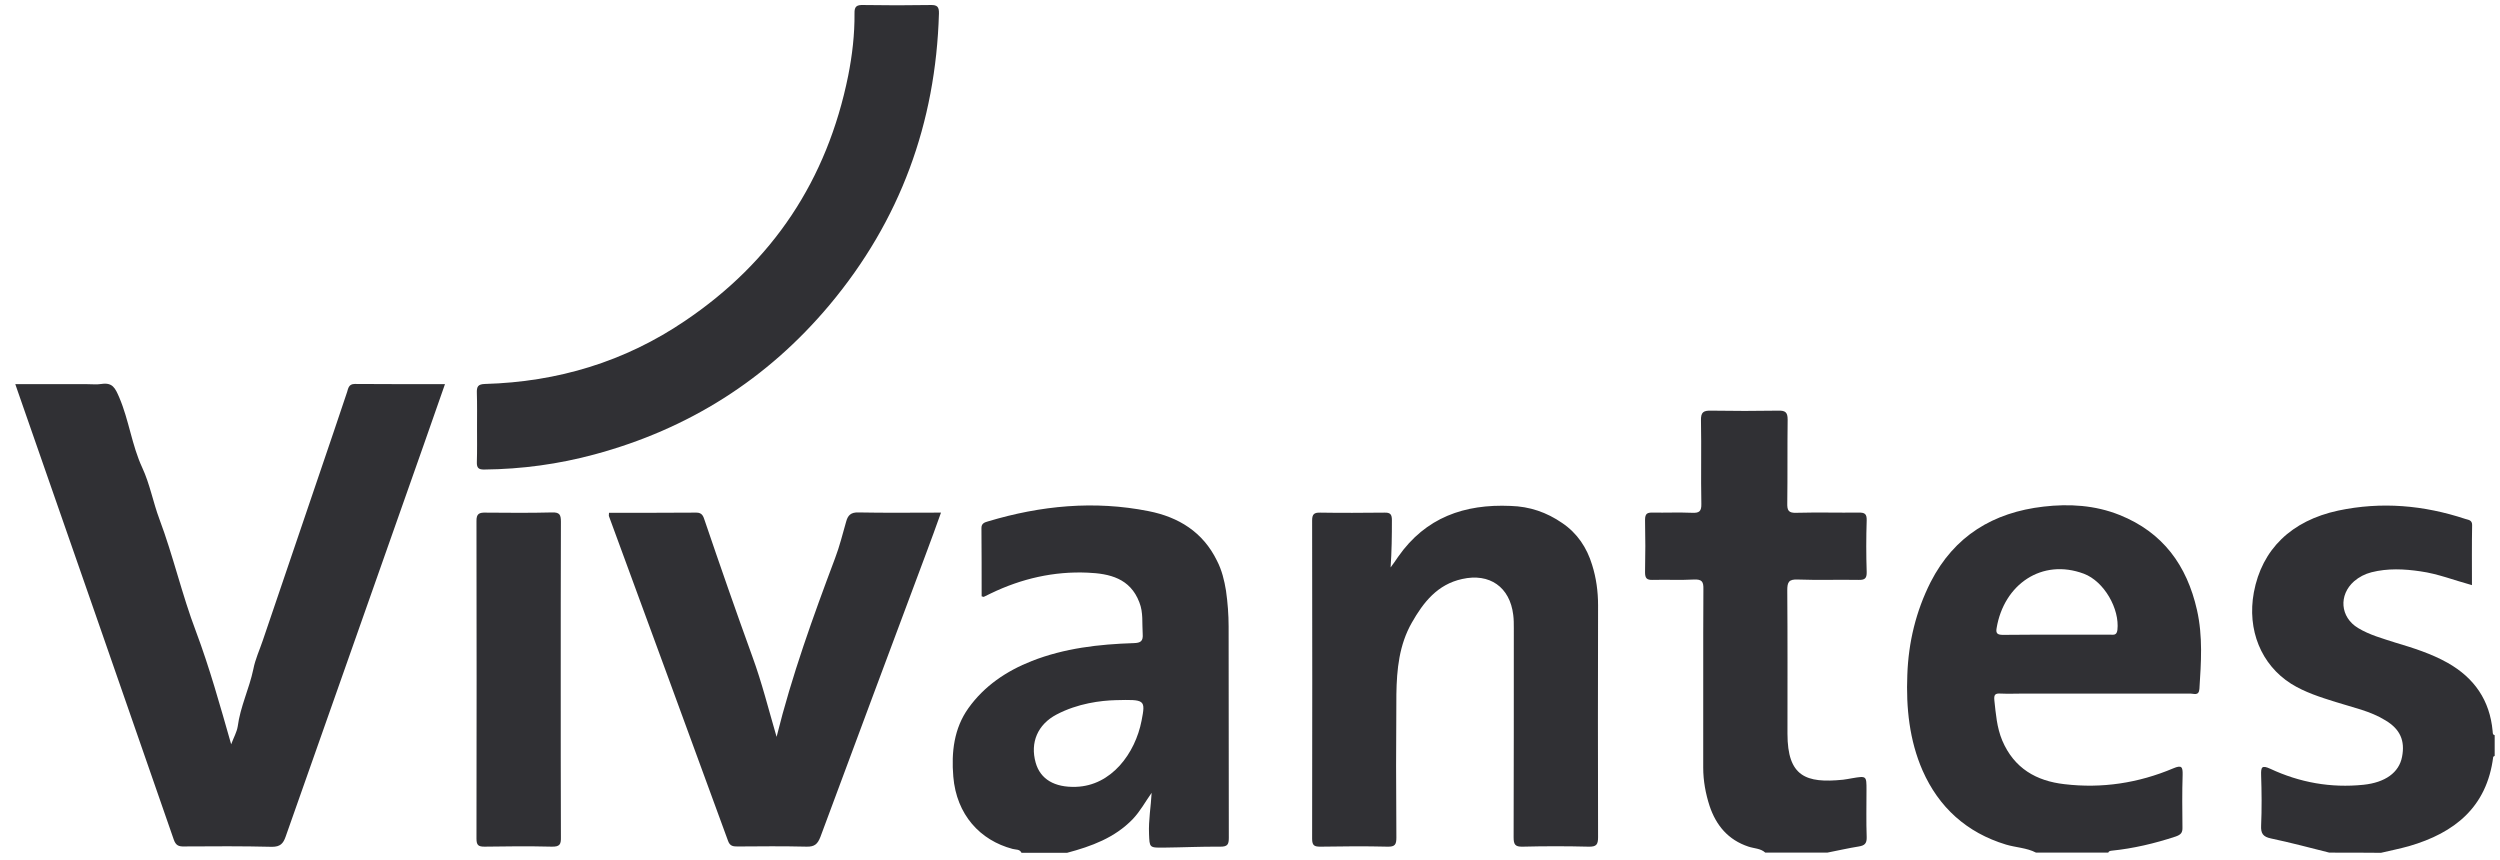 <svg width="154" height="53" viewBox="0 0 154 53" fill="none" xmlns="http://www.w3.org/2000/svg">
<path d="M68.725 43.13C67.817 43.153 66.394 43.325 65.085 44.014C63.925 44.623 63.443 45.736 63.799 46.988C64.086 47.998 64.958 48.515 66.279 48.469C68.46 48.4 69.93 46.414 70.321 44.393C70.573 43.095 70.539 43.084 68.725 43.13ZM62.926 52.534C62.811 52.293 62.57 52.35 62.375 52.293C60.377 51.765 58.919 50.192 58.723 47.838C58.597 46.322 58.769 44.864 59.653 43.624C60.63 42.257 61.984 41.339 63.557 40.719C65.578 39.926 67.691 39.685 69.838 39.616C70.275 39.605 70.424 39.49 70.39 39.042C70.344 38.388 70.436 37.733 70.183 37.102C69.62 35.62 68.346 35.333 67.002 35.276C64.912 35.184 62.926 35.643 61.043 36.55C60.894 36.619 60.744 36.7 60.595 36.769C60.584 36.769 60.549 36.757 60.469 36.734C60.469 35.345 60.469 33.932 60.457 32.52C60.457 32.233 60.664 32.176 60.859 32.118C64.109 31.142 67.416 30.821 70.757 31.487C72.606 31.854 74.099 32.773 74.96 34.529C75.27 35.127 75.419 35.758 75.522 36.39C75.626 37.124 75.683 37.871 75.683 38.594C75.695 42.935 75.683 47.275 75.695 51.615C75.695 52.017 75.614 52.155 75.178 52.155C74.018 52.144 72.858 52.201 71.687 52.213C70.791 52.224 70.814 52.213 70.78 51.363C70.746 50.513 70.895 49.686 70.941 48.837C70.55 49.388 70.24 49.974 69.769 50.467C68.656 51.615 67.232 52.132 65.728 52.534" fill="#303034"/>
<path d="M126.688 39.096H129.995C130.19 39.096 130.386 39.153 130.432 38.809C130.581 37.511 129.616 35.812 128.365 35.341C125.781 34.377 123.439 35.996 122.991 38.694C122.922 39.05 123.083 39.108 123.404 39.108C124.495 39.096 125.586 39.096 126.688 39.096ZM125.414 52.519C124.84 52.221 124.174 52.209 123.565 52.025C121.142 51.29 119.431 49.729 118.432 47.467C117.617 45.607 117.41 43.586 117.491 41.576C117.56 39.567 118.019 37.661 118.926 35.858C120.384 33.01 122.784 31.564 125.884 31.207C127.458 31.024 129.054 31.116 130.569 31.724C133.233 32.792 134.714 34.825 135.335 37.58C135.702 39.211 135.587 40.807 135.484 42.437C135.449 42.885 135.139 42.724 134.933 42.724C131.522 42.724 128.112 42.724 124.702 42.724C124.208 42.724 123.714 42.747 123.232 42.724C122.887 42.702 122.819 42.805 122.853 43.149C122.945 43.976 123.002 44.803 123.335 45.607C124.07 47.34 125.448 48.11 127.17 48.305C129.478 48.581 131.729 48.236 133.876 47.329C134.393 47.111 134.462 47.237 134.45 47.731C134.416 48.81 134.427 49.89 134.439 50.969C134.45 51.29 134.347 51.417 134.014 51.532C132.728 51.956 131.419 52.267 130.064 52.404C129.984 52.416 129.903 52.427 129.869 52.519C128.388 52.519 126.906 52.519 125.414 52.519Z" fill="#303034"/>
<path d="M108.741 52.521C108.454 52.257 108.052 52.268 107.708 52.153C106.456 51.74 105.71 50.844 105.308 49.639C105.067 48.892 104.918 48.1 104.918 47.285C104.929 43.622 104.906 39.959 104.929 36.296C104.94 35.837 104.849 35.676 104.343 35.699C103.505 35.745 102.655 35.699 101.806 35.722C101.438 35.733 101.335 35.618 101.335 35.251C101.358 34.172 101.358 33.104 101.335 32.025C101.335 31.634 101.473 31.565 101.817 31.577C102.621 31.588 103.425 31.554 104.229 31.588C104.676 31.611 104.814 31.496 104.803 31.037C104.768 29.326 104.814 27.615 104.78 25.904C104.768 25.388 104.929 25.284 105.411 25.296C106.789 25.319 108.167 25.319 109.533 25.296C109.97 25.284 110.119 25.388 110.119 25.847C110.096 27.558 110.119 29.269 110.096 30.991C110.085 31.439 110.165 31.611 110.67 31.588C111.945 31.554 113.208 31.588 114.482 31.577C114.873 31.565 114.999 31.657 114.988 32.059C114.953 33.115 114.953 34.172 114.988 35.228C114.999 35.63 114.873 35.733 114.482 35.722C113.242 35.699 111.979 35.745 110.739 35.699C110.188 35.676 110.096 35.86 110.096 36.365C110.119 39.316 110.108 42.255 110.108 45.195C110.108 47.836 111.244 48.261 113.529 48.031C113.713 48.008 113.897 47.974 114.092 47.939C114.976 47.79 114.976 47.79 114.976 48.651C114.976 49.627 114.953 50.603 114.988 51.568C114.999 51.958 114.861 52.084 114.505 52.142C113.862 52.245 113.208 52.395 112.565 52.521" fill="#303034"/>
<path d="M143.487 52.522C142.293 52.223 141.099 51.902 139.893 51.649C139.4 51.546 139.262 51.339 139.285 50.857C139.331 49.824 139.319 48.779 139.285 47.745C139.273 47.263 139.319 47.114 139.847 47.355C141.662 48.204 143.579 48.549 145.589 48.342C146.921 48.204 147.782 47.596 147.966 46.62C148.161 45.632 147.851 44.92 146.955 44.381C146.014 43.795 144.923 43.577 143.878 43.244C142.925 42.945 141.983 42.647 141.133 42.119C139.285 40.947 138.412 38.8 138.837 36.492C139.331 33.84 141.145 32.072 144.039 31.451C146.703 30.889 149.298 31.118 151.87 31.968C152.042 32.026 152.283 32.026 152.283 32.336C152.26 33.553 152.272 34.781 152.272 36.044C151.181 35.746 150.17 35.344 149.102 35.195C148.092 35.045 147.081 34.999 146.082 35.252C145.681 35.355 145.325 35.539 145.015 35.803C144.05 36.653 144.153 38.019 145.256 38.685C145.956 39.11 146.76 39.328 147.541 39.581C148.655 39.914 149.757 40.258 150.779 40.833C152.421 41.763 153.374 43.141 153.546 45.035C153.558 45.139 153.535 45.253 153.672 45.288V46.562C153.638 46.585 153.581 46.608 153.581 46.631C153.19 49.72 151.204 51.305 148.402 52.12C147.828 52.281 147.254 52.395 146.668 52.533C145.612 52.522 144.555 52.522 143.487 52.522Z" fill="#303034"/>
<path d="M27.41 23.664C26.962 24.927 26.549 26.133 26.124 27.338C23.276 35.411 20.429 43.483 17.593 51.544C17.443 51.968 17.259 52.164 16.754 52.164C14.952 52.118 13.149 52.129 11.346 52.141C11.013 52.152 10.829 52.083 10.703 51.716C7.499 42.484 4.284 33.252 1.069 24.032C1.035 23.928 1 23.825 0.943 23.664H5.364C5.662 23.664 5.961 23.698 6.248 23.652C6.937 23.549 7.098 23.905 7.35 24.491C7.947 25.892 8.119 27.419 8.762 28.808C9.233 29.819 9.428 30.933 9.819 31.977C10.669 34.239 11.208 36.628 12.069 38.89C12.908 41.129 13.551 43.437 14.24 45.848C14.4 45.423 14.584 45.102 14.642 44.757C14.802 43.529 15.353 42.426 15.606 41.221C15.721 40.612 15.996 40.027 16.192 39.441C17.374 35.973 18.546 32.506 19.728 29.038C20.279 27.407 20.842 25.777 21.382 24.146C21.451 23.917 21.485 23.652 21.853 23.652C23.678 23.664 25.492 23.664 27.41 23.664Z" fill="#303034"/>
<path d="M85.661 34.954C85.822 34.736 85.982 34.517 86.132 34.288C87.82 31.877 90.208 31.038 93.055 31.165C94.227 31.199 95.272 31.555 96.236 32.221C97.166 32.852 97.752 33.737 98.073 34.793C98.326 35.597 98.441 36.424 98.441 37.285C98.429 42.05 98.429 46.804 98.441 51.569C98.441 52.028 98.338 52.166 97.855 52.155C96.5 52.12 95.145 52.12 93.79 52.155C93.331 52.166 93.239 52.017 93.239 51.581C93.251 47.286 93.251 42.992 93.251 38.697C93.251 38.422 93.251 38.146 93.216 37.882C93.01 36.16 91.758 35.287 90.07 35.666C88.543 35.999 87.682 37.101 86.97 38.353C86.189 39.719 86.04 41.235 86.017 42.762C85.994 45.702 85.994 48.641 86.017 51.592C86.017 52.017 85.936 52.166 85.477 52.155C84.099 52.12 82.721 52.132 81.343 52.155C80.976 52.155 80.827 52.097 80.827 51.672C80.838 45.139 80.838 38.605 80.827 32.06C80.827 31.67 80.953 31.567 81.332 31.578C82.652 31.601 83.961 31.589 85.282 31.578C85.638 31.567 85.741 31.681 85.741 32.037C85.741 33.013 85.73 33.978 85.661 34.954Z" fill="#303034"/>
<path d="M29.385 26.305C29.385 25.605 29.397 24.904 29.374 24.204C29.363 23.825 29.431 23.664 29.879 23.652C34.346 23.526 38.48 22.286 42.188 19.771C47.608 16.12 50.95 11.079 52.247 4.672C52.5 3.397 52.649 2.123 52.638 0.825C52.626 0.389 52.775 0.297 53.189 0.309C54.555 0.332 55.944 0.332 57.322 0.309C57.736 0.297 57.851 0.423 57.839 0.837C57.644 7.577 55.451 13.582 51.11 18.772C47.264 23.365 42.418 26.431 36.619 27.993C34.415 28.59 32.141 28.9 29.845 28.923C29.477 28.934 29.363 28.82 29.374 28.464C29.397 27.74 29.385 27.028 29.385 26.305Z" fill="#303034"/>
<path d="M47.838 45.391C48.779 41.602 50.088 37.985 51.443 34.379C51.719 33.656 51.903 32.898 52.121 32.14C52.224 31.75 52.408 31.554 52.867 31.566C54.532 31.6 56.22 31.577 57.965 31.577C57.655 32.45 57.357 33.265 57.047 34.092C54.876 39.914 52.695 45.724 50.536 51.557C50.364 51.993 50.18 52.166 49.686 52.154C48.263 52.12 46.85 52.131 45.426 52.143C45.162 52.143 44.967 52.12 44.852 51.81C42.418 45.138 39.961 38.478 37.515 31.807C37.492 31.761 37.515 31.692 37.515 31.589C39.318 31.589 41.109 31.589 42.9 31.577C43.256 31.577 43.325 31.807 43.405 32.048C44.358 34.85 45.334 37.652 46.345 40.442C46.931 42.038 47.344 43.703 47.838 45.391Z" fill="#303034"/>
<path d="M34.541 41.912C34.541 45.127 34.541 48.342 34.552 51.557C34.564 52.016 34.483 52.166 33.978 52.154C32.6 52.12 31.223 52.131 29.845 52.154C29.466 52.154 29.351 52.062 29.351 51.66C29.362 45.15 29.362 38.628 29.351 32.117C29.339 31.635 29.523 31.566 29.936 31.578C31.291 31.589 32.658 31.601 34.013 31.566C34.472 31.555 34.552 31.704 34.552 32.14C34.541 35.39 34.541 38.651 34.541 41.912Z" fill="#303034"/>
</svg>
